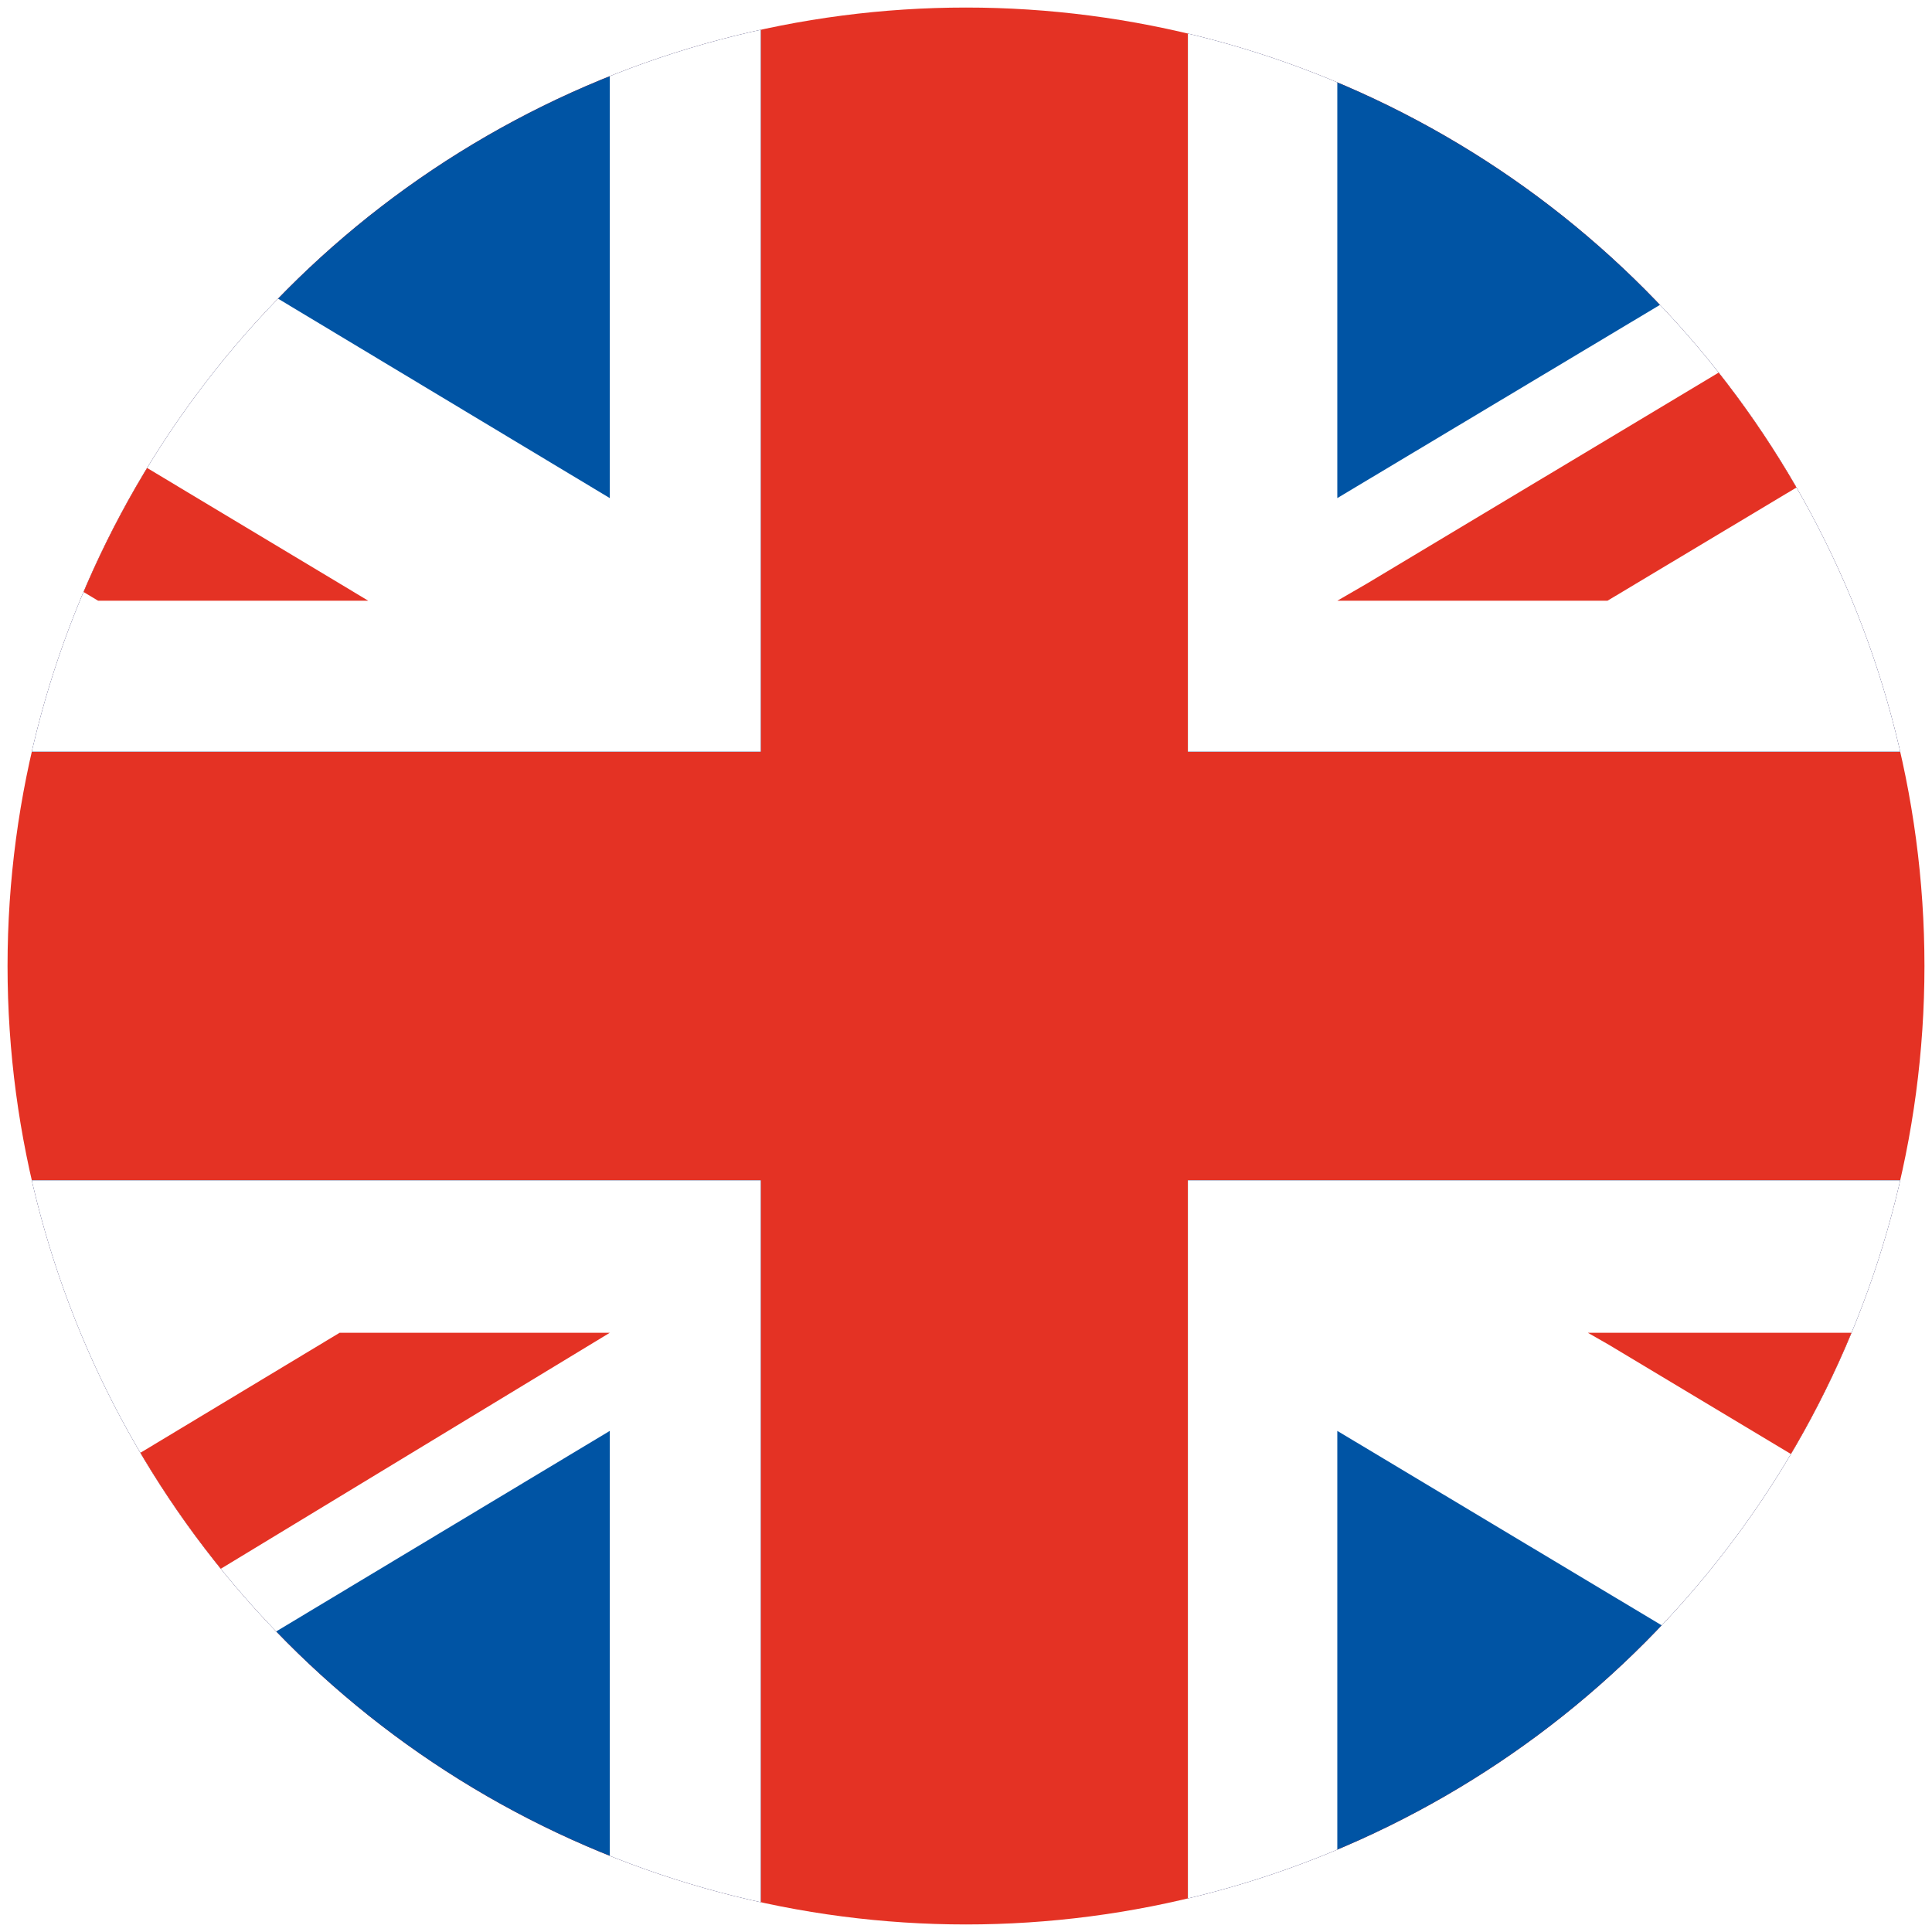 <?xml version="1.0" encoding="utf-8"?>
<!-- Generator: Adobe Illustrator 21.1.0, SVG Export Plug-In . SVG Version: 6.00 Build 0)  -->
<svg version="1.1" id="Layer_1" xmlns="http://www.w3.org/2000/svg" xmlns:xlink="http://www.w3.org/1999/xlink" x="0px" y="0px"
	 viewBox="0 0 128 128" style="enable-background:new 0 0 128 128;" xml:space="preserve">
<style type="text/css">
	.st0{clip-path:url(#XMLID_2_);}
	.st1{fill:#E43224;}
	.st2{fill:#0054A4;}
	.st3{fill:#FFFFFF;}
</style>
<g id="XMLID_45_">
	<defs>
		<circle id="XMLID_313_" cx="64" cy="64" r="63.5"/>
	</defs>
	<clipPath id="XMLID_2_">
		<use xlink:href="#XMLID_313_"  style="overflow:visible;"/>
	</clipPath>
	<g id="XMLID_48_" class="st0">
		<rect id="XMLID_156_" x="-43.4" y="-7.4" class="st1" width="216.5" height="142.9"/>
		<rect id="XMLID_155_" x="-43.4" y="78.2" class="st2" width="93.8" height="57.2"/>
		<rect id="XMLID_77_" x="78.7" y="78.2" class="st2" width="94.4" height="57.2"/>
		<rect id="XMLID_74_" x="-43.4" y="-7.4" class="st2" width="93.8" height="57.2"/>
		<rect id="XMLID_71_" x="78.7" y="-7.4" class="st2" width="94.4" height="57.2"/>
		<polygon id="XMLID_68_" class="st3" points="50.4,78.2 50.4,135.5 40.4,135.5 40.4,94.8 -27.3,135.5 -43.4,135.5 -43.4,112.2 
			-3.5,88.3 -43.4,88.3 -43.4,78.2 		"/>
		<polygon id="XMLID_64_" class="st3" points="173.1,-7.4 173.1,15.3 132.2,39.8 173.1,39.8 173.1,49.8 78.7,49.8 78.7,-7.4 
			88.6,-7.4 88.6,33 155.9,-7.3 156,-7.4 		"/>
		<polygon id="XMLID_61_" class="st3" points="173.1,88.3 132.6,88.3 173.1,112.5 173.1,135.5 156.5,135.5 88.6,94.8 88.6,135.5 
			78.7,135.5 78.7,78.2 173.1,78.2 		"/>
		<polygon id="XMLID_58_" class="st1" points="173.1,-7.4 173.1,-0.1 106.5,39.8 88.6,39.8 90.5,38.7 167.2,-7.3 167.3,-7.4 		"/>
		<polygon id="XMLID_55_" class="st1" points="40.4,88.3 -37.4,135.5 -43.4,135.5 -43.4,128 22.5,88.3 		"/>
		<polygon id="XMLID_51_" class="st3" points="50.4,-7.4 50.4,49.8 -43.4,49.8 -43.4,39.8 -3,39.8 -43.4,15.6 -43.4,-7.4 
			-26.8,-7.4 40.4,33 40.4,-7.4 		"/>
		<polygon id="XMLID_67_" class="st1" points="173.1,118.2 173.1,129 106.6,89.1 105.2,88.3 123.1,88.3 		"/>
		<polygon id="XMLID_69_" class="st1" points="24.4,39.8 6.5,39.8 -43.4,9.9 -43.4,-0.9 		"/>
	</g>
</g>
</svg>
